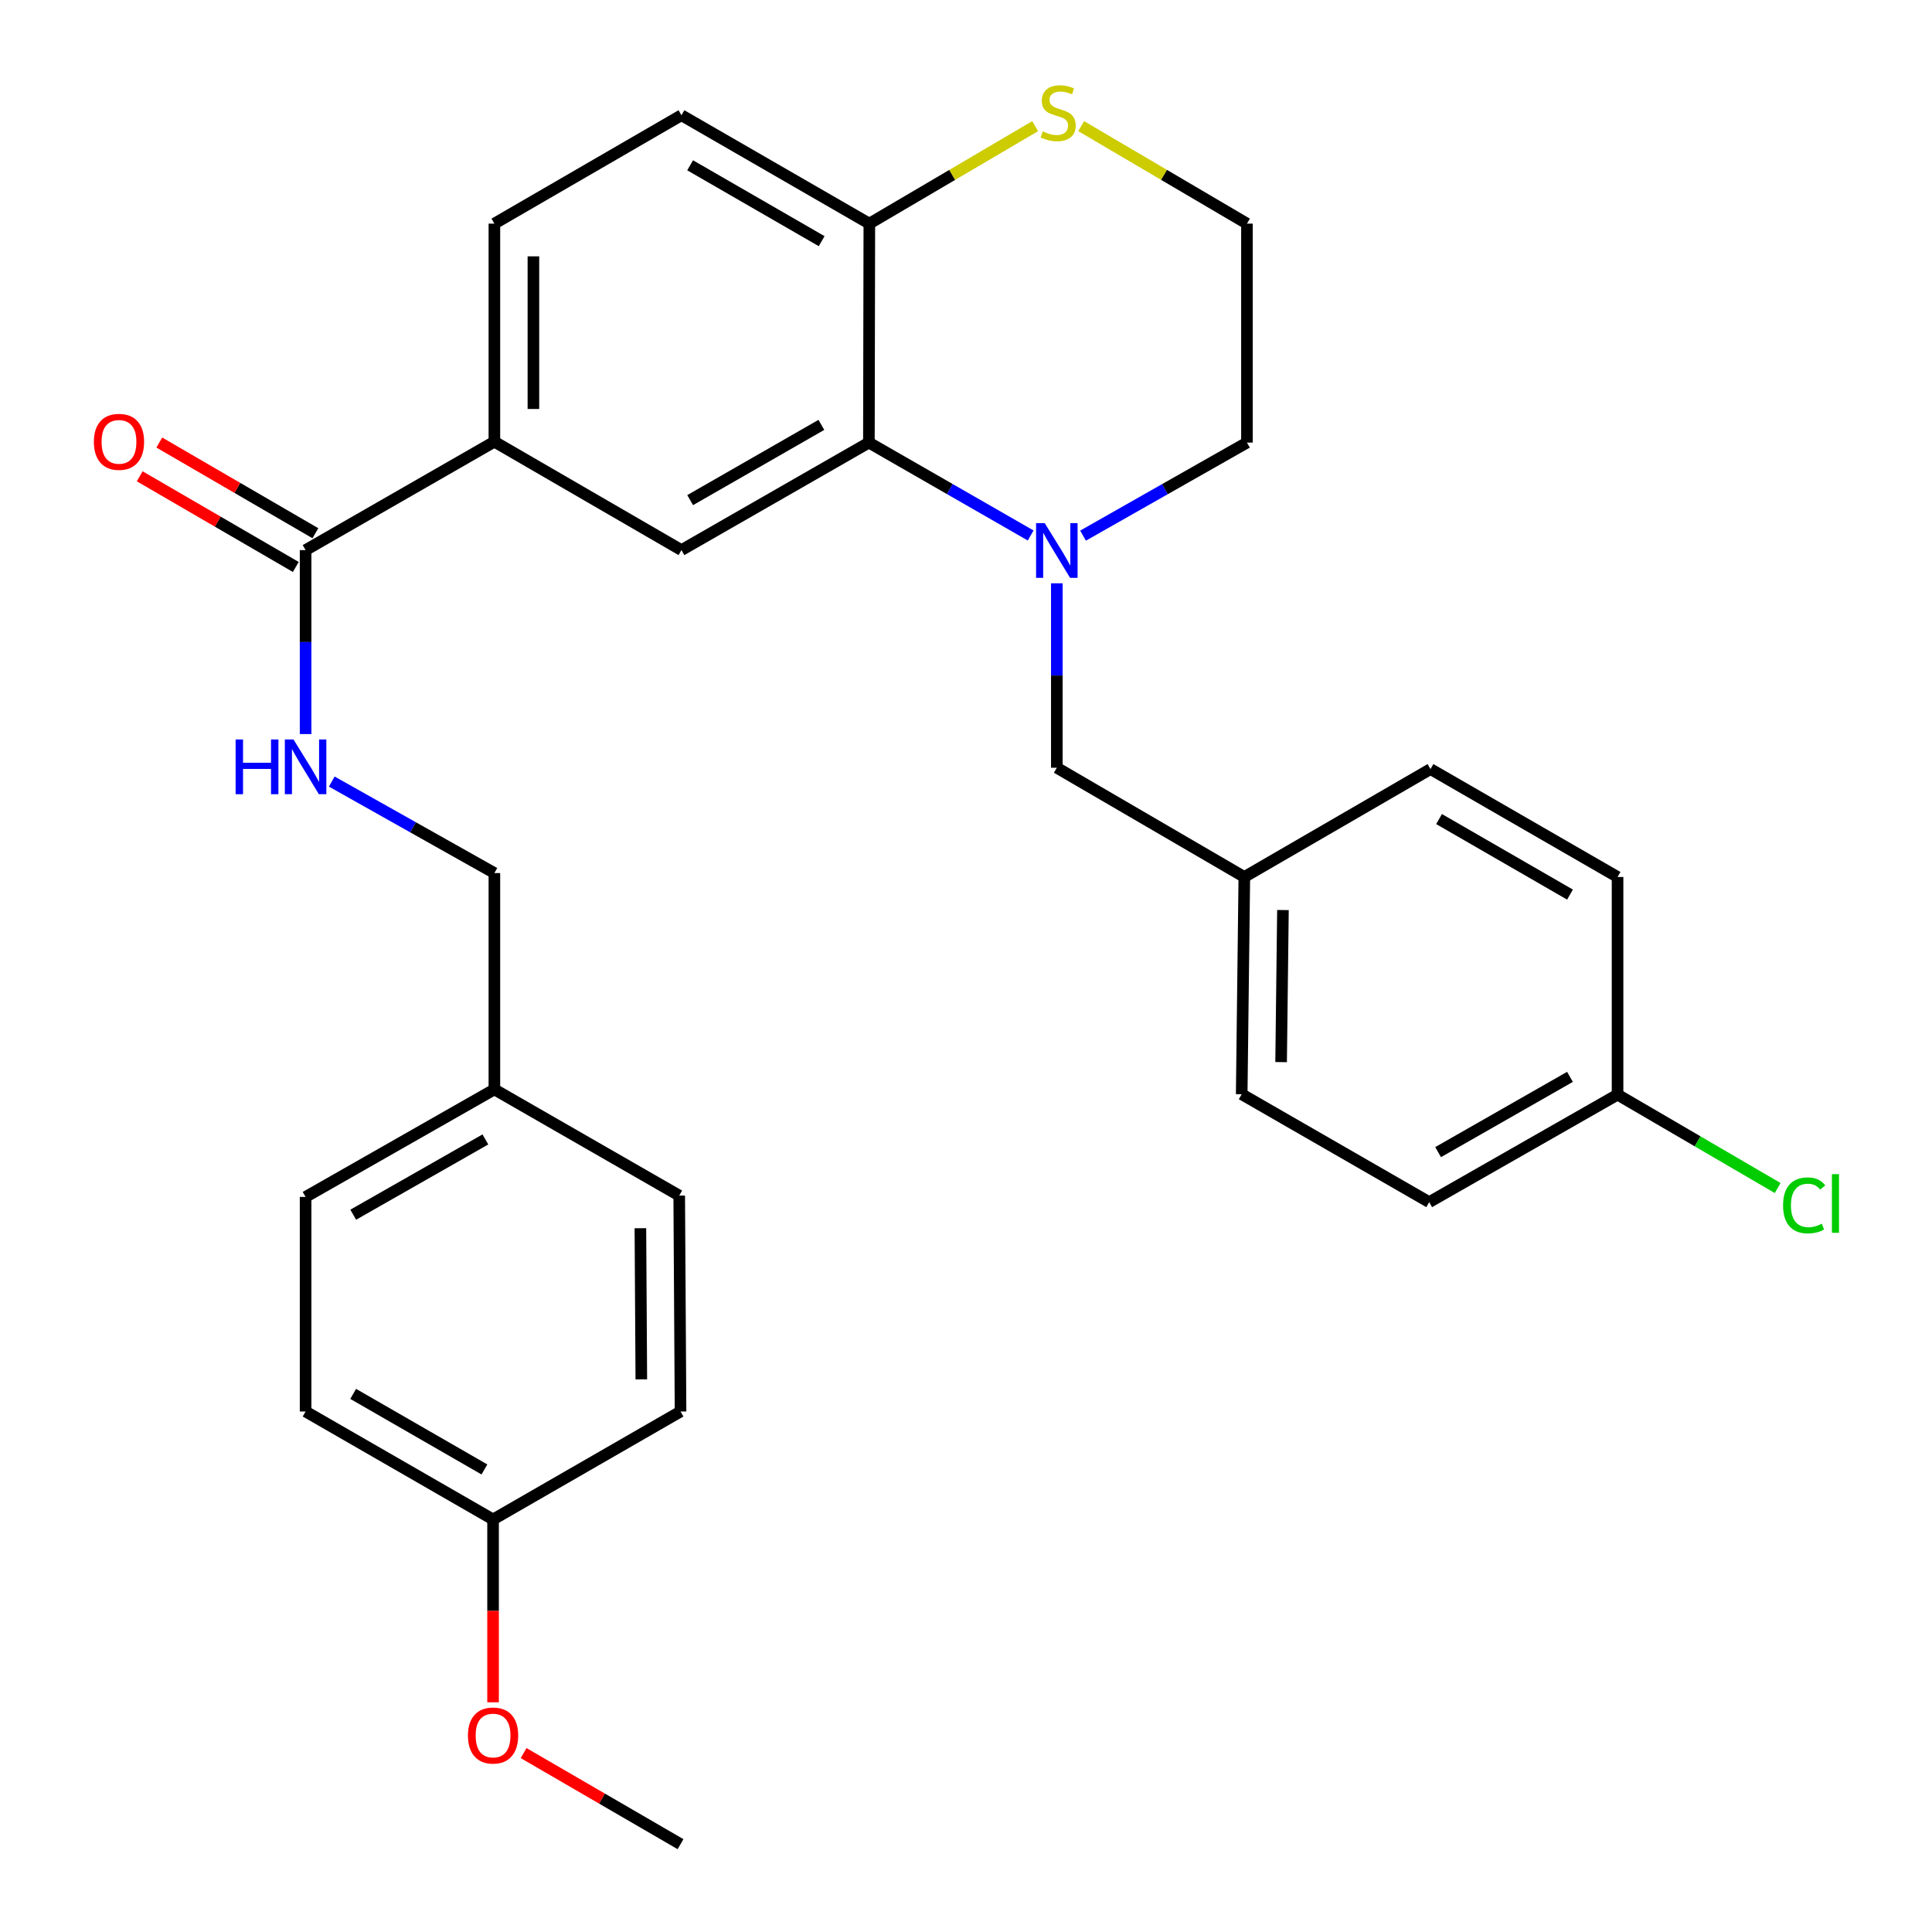 <?xml version='1.0' encoding='iso-8859-1'?>
<svg version='1.1' baseProfile='full'
              xmlns='http://www.w3.org/2000/svg'
                      xmlns:rdkit='http://www.rdkit.org/xml'
                      xmlns:xlink='http://www.w3.org/1999/xlink'
                  xml:space='preserve'
width='1000px' height='1000px' viewBox='0 0 1000 1000'>
<!-- END OF HEADER -->
<rect style='opacity:1.0;fill:#FFFFFF;stroke:none' width='1000' height='1000' x='0' y='0'> </rect>
<path class='bond-0' d='M 533.469,277.167 L 491.605,253.128' style='fill:none;fill-rule:evenodd;stroke:#0000FF;stroke-width:6px;stroke-linecap:butt;stroke-linejoin:miter;stroke-opacity:1' />
<path class='bond-0' d='M 491.605,253.128 L 449.741,229.088' style='fill:none;fill-rule:evenodd;stroke:#000000;stroke-width:6px;stroke-linecap:butt;stroke-linejoin:miter;stroke-opacity:1' />
<path class='bond-6' d='M 547.013,301.916 L 547.013,349.651' style='fill:none;fill-rule:evenodd;stroke:#0000FF;stroke-width:6px;stroke-linecap:butt;stroke-linejoin:miter;stroke-opacity:1' />
<path class='bond-6' d='M 547.013,349.651 L 547.013,397.386' style='fill:none;fill-rule:evenodd;stroke:#000000;stroke-width:6px;stroke-linecap:butt;stroke-linejoin:miter;stroke-opacity:1' />
<path class='bond-13' d='M 560.582,277.243 L 603,253.166' style='fill:none;fill-rule:evenodd;stroke:#0000FF;stroke-width:6px;stroke-linecap:butt;stroke-linejoin:miter;stroke-opacity:1' />
<path class='bond-13' d='M 603,253.166 L 645.418,229.088' style='fill:none;fill-rule:evenodd;stroke:#000000;stroke-width:6px;stroke-linecap:butt;stroke-linejoin:miter;stroke-opacity:1' />
<path class='bond-1' d='M 449.741,229.088 L 352.717,284.731' style='fill:none;fill-rule:evenodd;stroke:#000000;stroke-width:6px;stroke-linecap:butt;stroke-linejoin:miter;stroke-opacity:1' />
<path class='bond-1' d='M 425.14,219.915 L 357.223,258.865' style='fill:none;fill-rule:evenodd;stroke:#000000;stroke-width:6px;stroke-linecap:butt;stroke-linejoin:miter;stroke-opacity:1' />
<path class='bond-4' d='M 449.741,229.088 L 449.966,115.749' style='fill:none;fill-rule:evenodd;stroke:#000000;stroke-width:6px;stroke-linecap:butt;stroke-linejoin:miter;stroke-opacity:1' />
<path class='bond-3' d='M 352.717,284.731 L 255.894,228.617' style='fill:none;fill-rule:evenodd;stroke:#000000;stroke-width:6px;stroke-linecap:butt;stroke-linejoin:miter;stroke-opacity:1' />
<path class='bond-2' d='M 158.174,284.731 L 255.894,228.617' style='fill:none;fill-rule:evenodd;stroke:#000000;stroke-width:6px;stroke-linecap:butt;stroke-linejoin:miter;stroke-opacity:1' />
<path class='bond-5' d='M 158.174,284.731 L 158.174,332.341' style='fill:none;fill-rule:evenodd;stroke:#000000;stroke-width:6px;stroke-linecap:butt;stroke-linejoin:miter;stroke-opacity:1' />
<path class='bond-5' d='M 158.174,332.341 L 158.174,379.95' style='fill:none;fill-rule:evenodd;stroke:#0000FF;stroke-width:6px;stroke-linecap:butt;stroke-linejoin:miter;stroke-opacity:1' />
<path class='bond-8' d='M 163.247,276 L 122.85,252.53' style='fill:none;fill-rule:evenodd;stroke:#000000;stroke-width:6px;stroke-linecap:butt;stroke-linejoin:miter;stroke-opacity:1' />
<path class='bond-8' d='M 122.85,252.53 L 82.453,229.06' style='fill:none;fill-rule:evenodd;stroke:#FF0000;stroke-width:6px;stroke-linecap:butt;stroke-linejoin:miter;stroke-opacity:1' />
<path class='bond-8' d='M 153.101,293.463 L 112.704,269.994' style='fill:none;fill-rule:evenodd;stroke:#000000;stroke-width:6px;stroke-linecap:butt;stroke-linejoin:miter;stroke-opacity:1' />
<path class='bond-8' d='M 112.704,269.994 L 72.307,246.524' style='fill:none;fill-rule:evenodd;stroke:#FF0000;stroke-width:6px;stroke-linecap:butt;stroke-linejoin:miter;stroke-opacity:1' />
<path class='bond-31' d='M 255.894,228.617 L 255.894,115.749' style='fill:none;fill-rule:evenodd;stroke:#000000;stroke-width:6px;stroke-linecap:butt;stroke-linejoin:miter;stroke-opacity:1' />
<path class='bond-31' d='M 276.091,211.687 L 276.091,132.679' style='fill:none;fill-rule:evenodd;stroke:#000000;stroke-width:6px;stroke-linecap:butt;stroke-linejoin:miter;stroke-opacity:1' />
<path class='bond-10' d='M 449.966,115.749 L 352.717,59.646' style='fill:none;fill-rule:evenodd;stroke:#000000;stroke-width:6px;stroke-linecap:butt;stroke-linejoin:miter;stroke-opacity:1' />
<path class='bond-10' d='M 425.286,124.828 L 357.212,85.556' style='fill:none;fill-rule:evenodd;stroke:#000000;stroke-width:6px;stroke-linecap:butt;stroke-linejoin:miter;stroke-opacity:1' />
<path class='bond-29' d='M 449.966,115.749 L 492.88,90.521' style='fill:none;fill-rule:evenodd;stroke:#000000;stroke-width:6px;stroke-linecap:butt;stroke-linejoin:miter;stroke-opacity:1' />
<path class='bond-29' d='M 492.88,90.521 L 535.794,65.293' style='fill:none;fill-rule:evenodd;stroke:#CCCC00;stroke-width:6px;stroke-linecap:butt;stroke-linejoin:miter;stroke-opacity:1' />
<path class='bond-12' d='M 171.717,404.535 L 213.806,428.215' style='fill:none;fill-rule:evenodd;stroke:#0000FF;stroke-width:6px;stroke-linecap:butt;stroke-linejoin:miter;stroke-opacity:1' />
<path class='bond-12' d='M 213.806,428.215 L 255.894,451.896' style='fill:none;fill-rule:evenodd;stroke:#000000;stroke-width:6px;stroke-linecap:butt;stroke-linejoin:miter;stroke-opacity:1' />
<path class='bond-11' d='M 547.013,397.386 L 644.06,453.927' style='fill:none;fill-rule:evenodd;stroke:#000000;stroke-width:6px;stroke-linecap:butt;stroke-linejoin:miter;stroke-opacity:1' />
<path class='bond-7' d='M 559.622,65.295 L 602.52,90.522' style='fill:none;fill-rule:evenodd;stroke:#CCCC00;stroke-width:6px;stroke-linecap:butt;stroke-linejoin:miter;stroke-opacity:1' />
<path class='bond-7' d='M 602.52,90.522 L 645.418,115.749' style='fill:none;fill-rule:evenodd;stroke:#000000;stroke-width:6px;stroke-linecap:butt;stroke-linejoin:miter;stroke-opacity:1' />
<path class='bond-9' d='M 255.894,115.749 L 352.717,59.646' style='fill:none;fill-rule:evenodd;stroke:#000000;stroke-width:6px;stroke-linecap:butt;stroke-linejoin:miter;stroke-opacity:1' />
<path class='bond-19' d='M 644.06,453.927 L 740.422,398.071' style='fill:none;fill-rule:evenodd;stroke:#000000;stroke-width:6px;stroke-linecap:butt;stroke-linejoin:miter;stroke-opacity:1' />
<path class='bond-20' d='M 644.06,453.927 L 642.702,566.369' style='fill:none;fill-rule:evenodd;stroke:#000000;stroke-width:6px;stroke-linecap:butt;stroke-linejoin:miter;stroke-opacity:1' />
<path class='bond-20' d='M 664.052,471.037 L 663.101,549.746' style='fill:none;fill-rule:evenodd;stroke:#000000;stroke-width:6px;stroke-linecap:butt;stroke-linejoin:miter;stroke-opacity:1' />
<path class='bond-15' d='M 255.894,451.896 L 255.894,563.866' style='fill:none;fill-rule:evenodd;stroke:#000000;stroke-width:6px;stroke-linecap:butt;stroke-linejoin:miter;stroke-opacity:1' />
<path class='bond-16' d='M 645.418,229.088 L 645.418,115.749' style='fill:none;fill-rule:evenodd;stroke:#000000;stroke-width:6px;stroke-linecap:butt;stroke-linejoin:miter;stroke-opacity:1' />
<path class='bond-14' d='M 837.245,566.582 L 739.749,622.225' style='fill:none;fill-rule:evenodd;stroke:#000000;stroke-width:6px;stroke-linecap:butt;stroke-linejoin:miter;stroke-opacity:1' />
<path class='bond-14' d='M 812.609,557.387 L 744.362,596.337' style='fill:none;fill-rule:evenodd;stroke:#000000;stroke-width:6px;stroke-linecap:butt;stroke-linejoin:miter;stroke-opacity:1' />
<path class='bond-18' d='M 837.245,566.582 L 878.681,590.751' style='fill:none;fill-rule:evenodd;stroke:#000000;stroke-width:6px;stroke-linecap:butt;stroke-linejoin:miter;stroke-opacity:1' />
<path class='bond-18' d='M 878.681,590.751 L 920.117,614.92' style='fill:none;fill-rule:evenodd;stroke:#00CC00;stroke-width:6px;stroke-linecap:butt;stroke-linejoin:miter;stroke-opacity:1' />
<path class='bond-30' d='M 837.245,566.582 L 837.245,453.927' style='fill:none;fill-rule:evenodd;stroke:#000000;stroke-width:6px;stroke-linecap:butt;stroke-linejoin:miter;stroke-opacity:1' />
<path class='bond-23' d='M 255.894,563.866 L 351.561,618.836' style='fill:none;fill-rule:evenodd;stroke:#000000;stroke-width:6px;stroke-linecap:butt;stroke-linejoin:miter;stroke-opacity:1' />
<path class='bond-24' d='M 255.894,563.866 L 158.174,619.532' style='fill:none;fill-rule:evenodd;stroke:#000000;stroke-width:6px;stroke-linecap:butt;stroke-linejoin:miter;stroke-opacity:1' />
<path class='bond-24' d='M 251.233,589.766 L 182.829,628.732' style='fill:none;fill-rule:evenodd;stroke:#000000;stroke-width:6px;stroke-linecap:butt;stroke-linejoin:miter;stroke-opacity:1' />
<path class='bond-17' d='M 255.21,786.472 L 158.174,730.593' style='fill:none;fill-rule:evenodd;stroke:#000000;stroke-width:6px;stroke-linecap:butt;stroke-linejoin:miter;stroke-opacity:1' />
<path class='bond-17' d='M 250.733,760.588 L 182.808,721.473' style='fill:none;fill-rule:evenodd;stroke:#000000;stroke-width:6px;stroke-linecap:butt;stroke-linejoin:miter;stroke-opacity:1' />
<path class='bond-27' d='M 255.21,786.472 L 255.21,833.788' style='fill:none;fill-rule:evenodd;stroke:#000000;stroke-width:6px;stroke-linecap:butt;stroke-linejoin:miter;stroke-opacity:1' />
<path class='bond-27' d='M 255.21,833.788 L 255.21,881.104' style='fill:none;fill-rule:evenodd;stroke:#FF0000;stroke-width:6px;stroke-linecap:butt;stroke-linejoin:miter;stroke-opacity:1' />
<path class='bond-32' d='M 255.21,786.472 L 352.246,730.593' style='fill:none;fill-rule:evenodd;stroke:#000000;stroke-width:6px;stroke-linecap:butt;stroke-linejoin:miter;stroke-opacity:1' />
<path class='bond-22' d='M 740.422,398.071 L 837.245,453.927' style='fill:none;fill-rule:evenodd;stroke:#000000;stroke-width:6px;stroke-linecap:butt;stroke-linejoin:miter;stroke-opacity:1' />
<path class='bond-22' d='M 744.853,423.944 L 812.629,463.043' style='fill:none;fill-rule:evenodd;stroke:#000000;stroke-width:6px;stroke-linecap:butt;stroke-linejoin:miter;stroke-opacity:1' />
<path class='bond-21' d='M 642.702,566.369 L 739.749,622.225' style='fill:none;fill-rule:evenodd;stroke:#000000;stroke-width:6px;stroke-linecap:butt;stroke-linejoin:miter;stroke-opacity:1' />
<path class='bond-26' d='M 351.561,618.836 L 352.246,730.593' style='fill:none;fill-rule:evenodd;stroke:#000000;stroke-width:6px;stroke-linecap:butt;stroke-linejoin:miter;stroke-opacity:1' />
<path class='bond-26' d='M 331.467,635.723 L 331.946,713.954' style='fill:none;fill-rule:evenodd;stroke:#000000;stroke-width:6px;stroke-linecap:butt;stroke-linejoin:miter;stroke-opacity:1' />
<path class='bond-25' d='M 158.174,619.532 L 158.174,730.593' style='fill:none;fill-rule:evenodd;stroke:#000000;stroke-width:6px;stroke-linecap:butt;stroke-linejoin:miter;stroke-opacity:1' />
<path class='bond-28' d='M 271.015,907.393 L 311.63,930.969' style='fill:none;fill-rule:evenodd;stroke:#FF0000;stroke-width:6px;stroke-linecap:butt;stroke-linejoin:miter;stroke-opacity:1' />
<path class='bond-28' d='M 311.63,930.969 L 352.246,954.545' style='fill:none;fill-rule:evenodd;stroke:#000000;stroke-width:6px;stroke-linecap:butt;stroke-linejoin:miter;stroke-opacity:1' />
<path  class='atom-0' d='M 540.753 270.785
L 550.033 285.785
Q 550.953 287.265, 552.433 289.945
Q 553.913 292.625, 553.993 292.785
L 553.993 270.785
L 557.753 270.785
L 557.753 299.105
L 553.873 299.105
L 543.913 282.705
Q 542.753 280.785, 541.513 278.585
Q 540.313 276.385, 539.953 275.705
L 539.953 299.105
L 536.273 299.105
L 536.273 270.785
L 540.753 270.785
' fill='#0000FF'/>
<path  class='atom-6' d='M 121.954 382.755
L 125.794 382.755
L 125.794 394.795
L 140.274 394.795
L 140.274 382.755
L 144.114 382.755
L 144.114 411.075
L 140.274 411.075
L 140.274 397.995
L 125.794 397.995
L 125.794 411.075
L 121.954 411.075
L 121.954 382.755
' fill='#0000FF'/>
<path  class='atom-6' d='M 151.914 382.755
L 161.194 397.755
Q 162.114 399.235, 163.594 401.915
Q 165.074 404.595, 165.154 404.755
L 165.154 382.755
L 168.914 382.755
L 168.914 411.075
L 165.034 411.075
L 155.074 394.675
Q 153.914 392.755, 152.674 390.555
Q 151.474 388.355, 151.114 387.675
L 151.114 411.075
L 147.434 411.075
L 147.434 382.755
L 151.914 382.755
' fill='#0000FF'/>
<path  class='atom-8' d='M 539.709 68.008
Q 540.029 68.128, 541.349 68.688
Q 542.669 69.248, 544.109 69.608
Q 545.589 69.928, 547.029 69.928
Q 549.709 69.928, 551.269 68.648
Q 552.829 67.328, 552.829 65.048
Q 552.829 63.488, 552.029 62.528
Q 551.269 61.568, 550.069 61.048
Q 548.869 60.528, 546.869 59.928
Q 544.349 59.168, 542.829 58.448
Q 541.349 57.728, 540.269 56.208
Q 539.229 54.688, 539.229 52.128
Q 539.229 48.568, 541.629 46.368
Q 544.069 44.168, 548.869 44.168
Q 552.149 44.168, 555.869 45.728
L 554.949 48.808
Q 551.549 47.408, 548.989 47.408
Q 546.229 47.408, 544.709 48.568
Q 543.189 49.688, 543.229 51.648
Q 543.229 53.168, 543.989 54.088
Q 544.789 55.008, 545.909 55.528
Q 547.069 56.048, 548.989 56.648
Q 551.549 57.448, 553.069 58.248
Q 554.589 59.048, 555.669 60.688
Q 556.789 62.288, 556.789 65.048
Q 556.789 68.968, 554.149 71.088
Q 551.549 73.168, 547.189 73.168
Q 544.669 73.168, 542.749 72.608
Q 540.869 72.088, 538.629 71.168
L 539.709 68.008
' fill='#CCCC00'/>
<path  class='atom-9' d='M 48.587 228.697
Q 48.587 221.897, 51.947 218.097
Q 55.307 214.297, 61.587 214.297
Q 67.867 214.297, 71.227 218.097
Q 74.587 221.897, 74.587 228.697
Q 74.587 235.577, 71.187 239.497
Q 67.787 243.377, 61.587 243.377
Q 55.347 243.377, 51.947 239.497
Q 48.587 235.617, 48.587 228.697
M 61.587 240.177
Q 65.907 240.177, 68.227 237.297
Q 70.587 234.377, 70.587 228.697
Q 70.587 223.137, 68.227 220.337
Q 65.907 217.497, 61.587 217.497
Q 57.267 217.497, 54.907 220.297
Q 52.587 223.097, 52.587 228.697
Q 52.587 234.417, 54.907 237.297
Q 57.267 240.177, 61.587 240.177
' fill='#FF0000'/>
<path  class='atom-19' d='M 922.912 623.9
Q 922.912 616.86, 926.192 613.18
Q 929.512 609.46, 935.792 609.46
Q 941.632 609.46, 944.752 613.58
L 942.112 615.74
Q 939.832 612.74, 935.792 612.74
Q 931.512 612.74, 929.232 615.62
Q 926.992 618.46, 926.992 623.9
Q 926.992 629.5, 929.312 632.38
Q 931.672 635.26, 936.232 635.26
Q 939.352 635.26, 942.992 633.38
L 944.112 636.38
Q 942.632 637.34, 940.392 637.9
Q 938.152 638.46, 935.672 638.46
Q 929.512 638.46, 926.192 634.7
Q 922.912 630.94, 922.912 623.9
' fill='#00CC00'/>
<path  class='atom-19' d='M 948.192 607.74
L 951.872 607.74
L 951.872 638.1
L 948.192 638.1
L 948.192 607.74
' fill='#00CC00'/>
<path  class='atom-28' d='M 242.21 898.298
Q 242.21 891.498, 245.57 887.698
Q 248.93 883.898, 255.21 883.898
Q 261.49 883.898, 264.85 887.698
Q 268.21 891.498, 268.21 898.298
Q 268.21 905.178, 264.81 909.098
Q 261.41 912.978, 255.21 912.978
Q 248.97 912.978, 245.57 909.098
Q 242.21 905.218, 242.21 898.298
M 255.21 909.778
Q 259.53 909.778, 261.85 906.898
Q 264.21 903.978, 264.21 898.298
Q 264.21 892.738, 261.85 889.938
Q 259.53 887.098, 255.21 887.098
Q 250.89 887.098, 248.53 889.898
Q 246.21 892.698, 246.21 898.298
Q 246.21 904.018, 248.53 906.898
Q 250.89 909.778, 255.21 909.778
' fill='#FF0000'/>
</svg>
